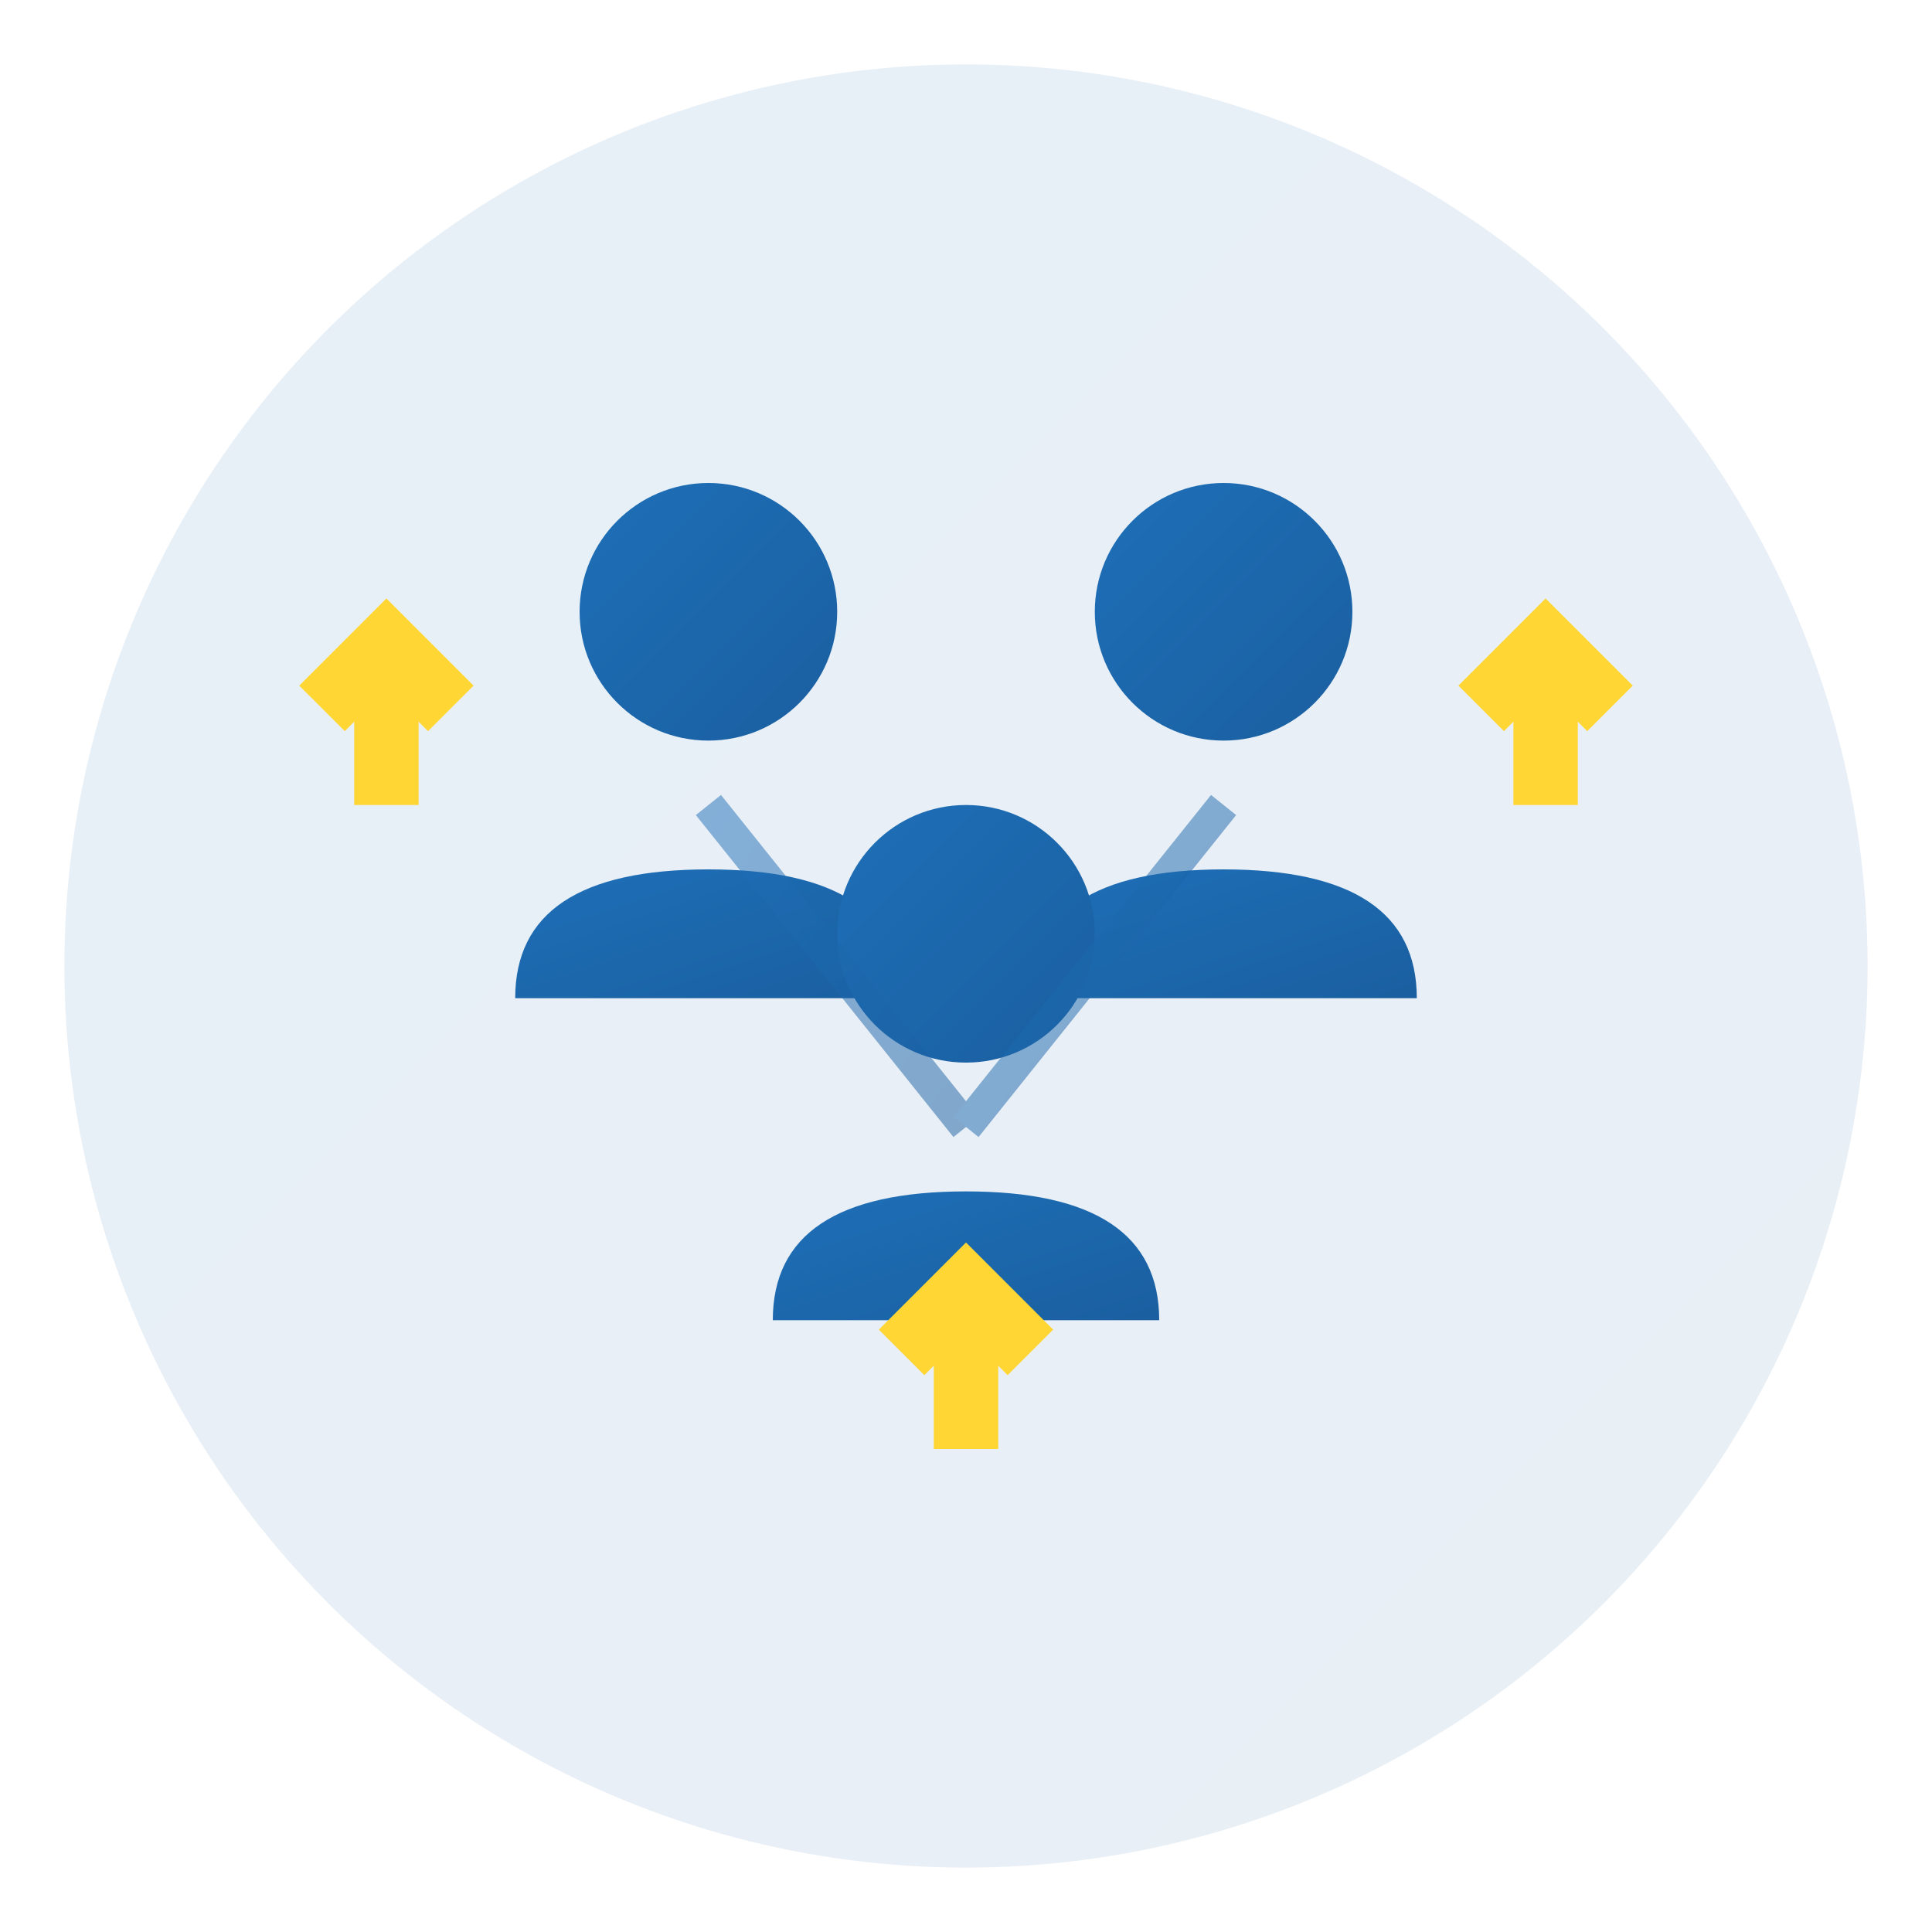 <svg width="60" height="60" viewBox="0 0 60 60" fill="none" xmlns="http://www.w3.org/2000/svg">
  <defs>
    <linearGradient id="serviceGradient2" x1="0%" y1="0%" x2="100%" y2="100%">
      <stop offset="0%" style="stop-color:#1e6fb8;stop-opacity:1" />
      <stop offset="100%" style="stop-color:#1a5fa0;stop-opacity:1" />
    </linearGradient>
  </defs>
  
  <!-- Background circle -->
  <circle cx="30" cy="30" r="28" fill="url(#serviceGradient2)" opacity="0.1"/>
  
  <!-- People/team icon -->
  <g transform="translate(30, 30)">
    <!-- Person 1 -->
    <g transform="translate(-8, -5)">
      <circle cx="0" cy="-6" r="4" fill="url(#serviceGradient2)"/>
      <path d="M-6 6 Q-6 2 0 2 Q6 2 6 6" fill="url(#serviceGradient2)"/>
    </g>
    
    <!-- Person 2 -->
    <g transform="translate(8, -5)">
      <circle cx="0" cy="-6" r="4" fill="url(#serviceGradient2)"/>
      <path d="M-6 6 Q-6 2 0 2 Q6 2 6 6" fill="url(#serviceGradient2)"/>
    </g>
    
    <!-- Person 3 (center, slightly lower) -->
    <g transform="translate(0, 5)">
      <circle cx="0" cy="-6" r="4" fill="url(#serviceGradient2)"/>
      <path d="M-6 6 Q-6 2 0 2 Q6 2 6 6" fill="url(#serviceGradient2)"/>
    </g>
  </g>
  
  <!-- Growth/development arrows -->
  <g stroke="#ffd633" stroke-width="2" fill="none">
    <path d="M12 25 L12 20 M10 22 L12 20 L14 22"/>
    <path d="M48 25 L48 20 M46 22 L48 20 L50 22"/>
    <path d="M30 45 L30 40 M28 42 L30 40 L32 42"/>
  </g>
  
  <!-- Connection lines -->
  <g stroke="url(#serviceGradient2)" stroke-width="1" opacity="0.5">
    <path d="M22 25 L30 35"/>
    <path d="M38 25 L30 35"/>
    <path d="M22 25 L38 25"/>
  </g>
</svg>
